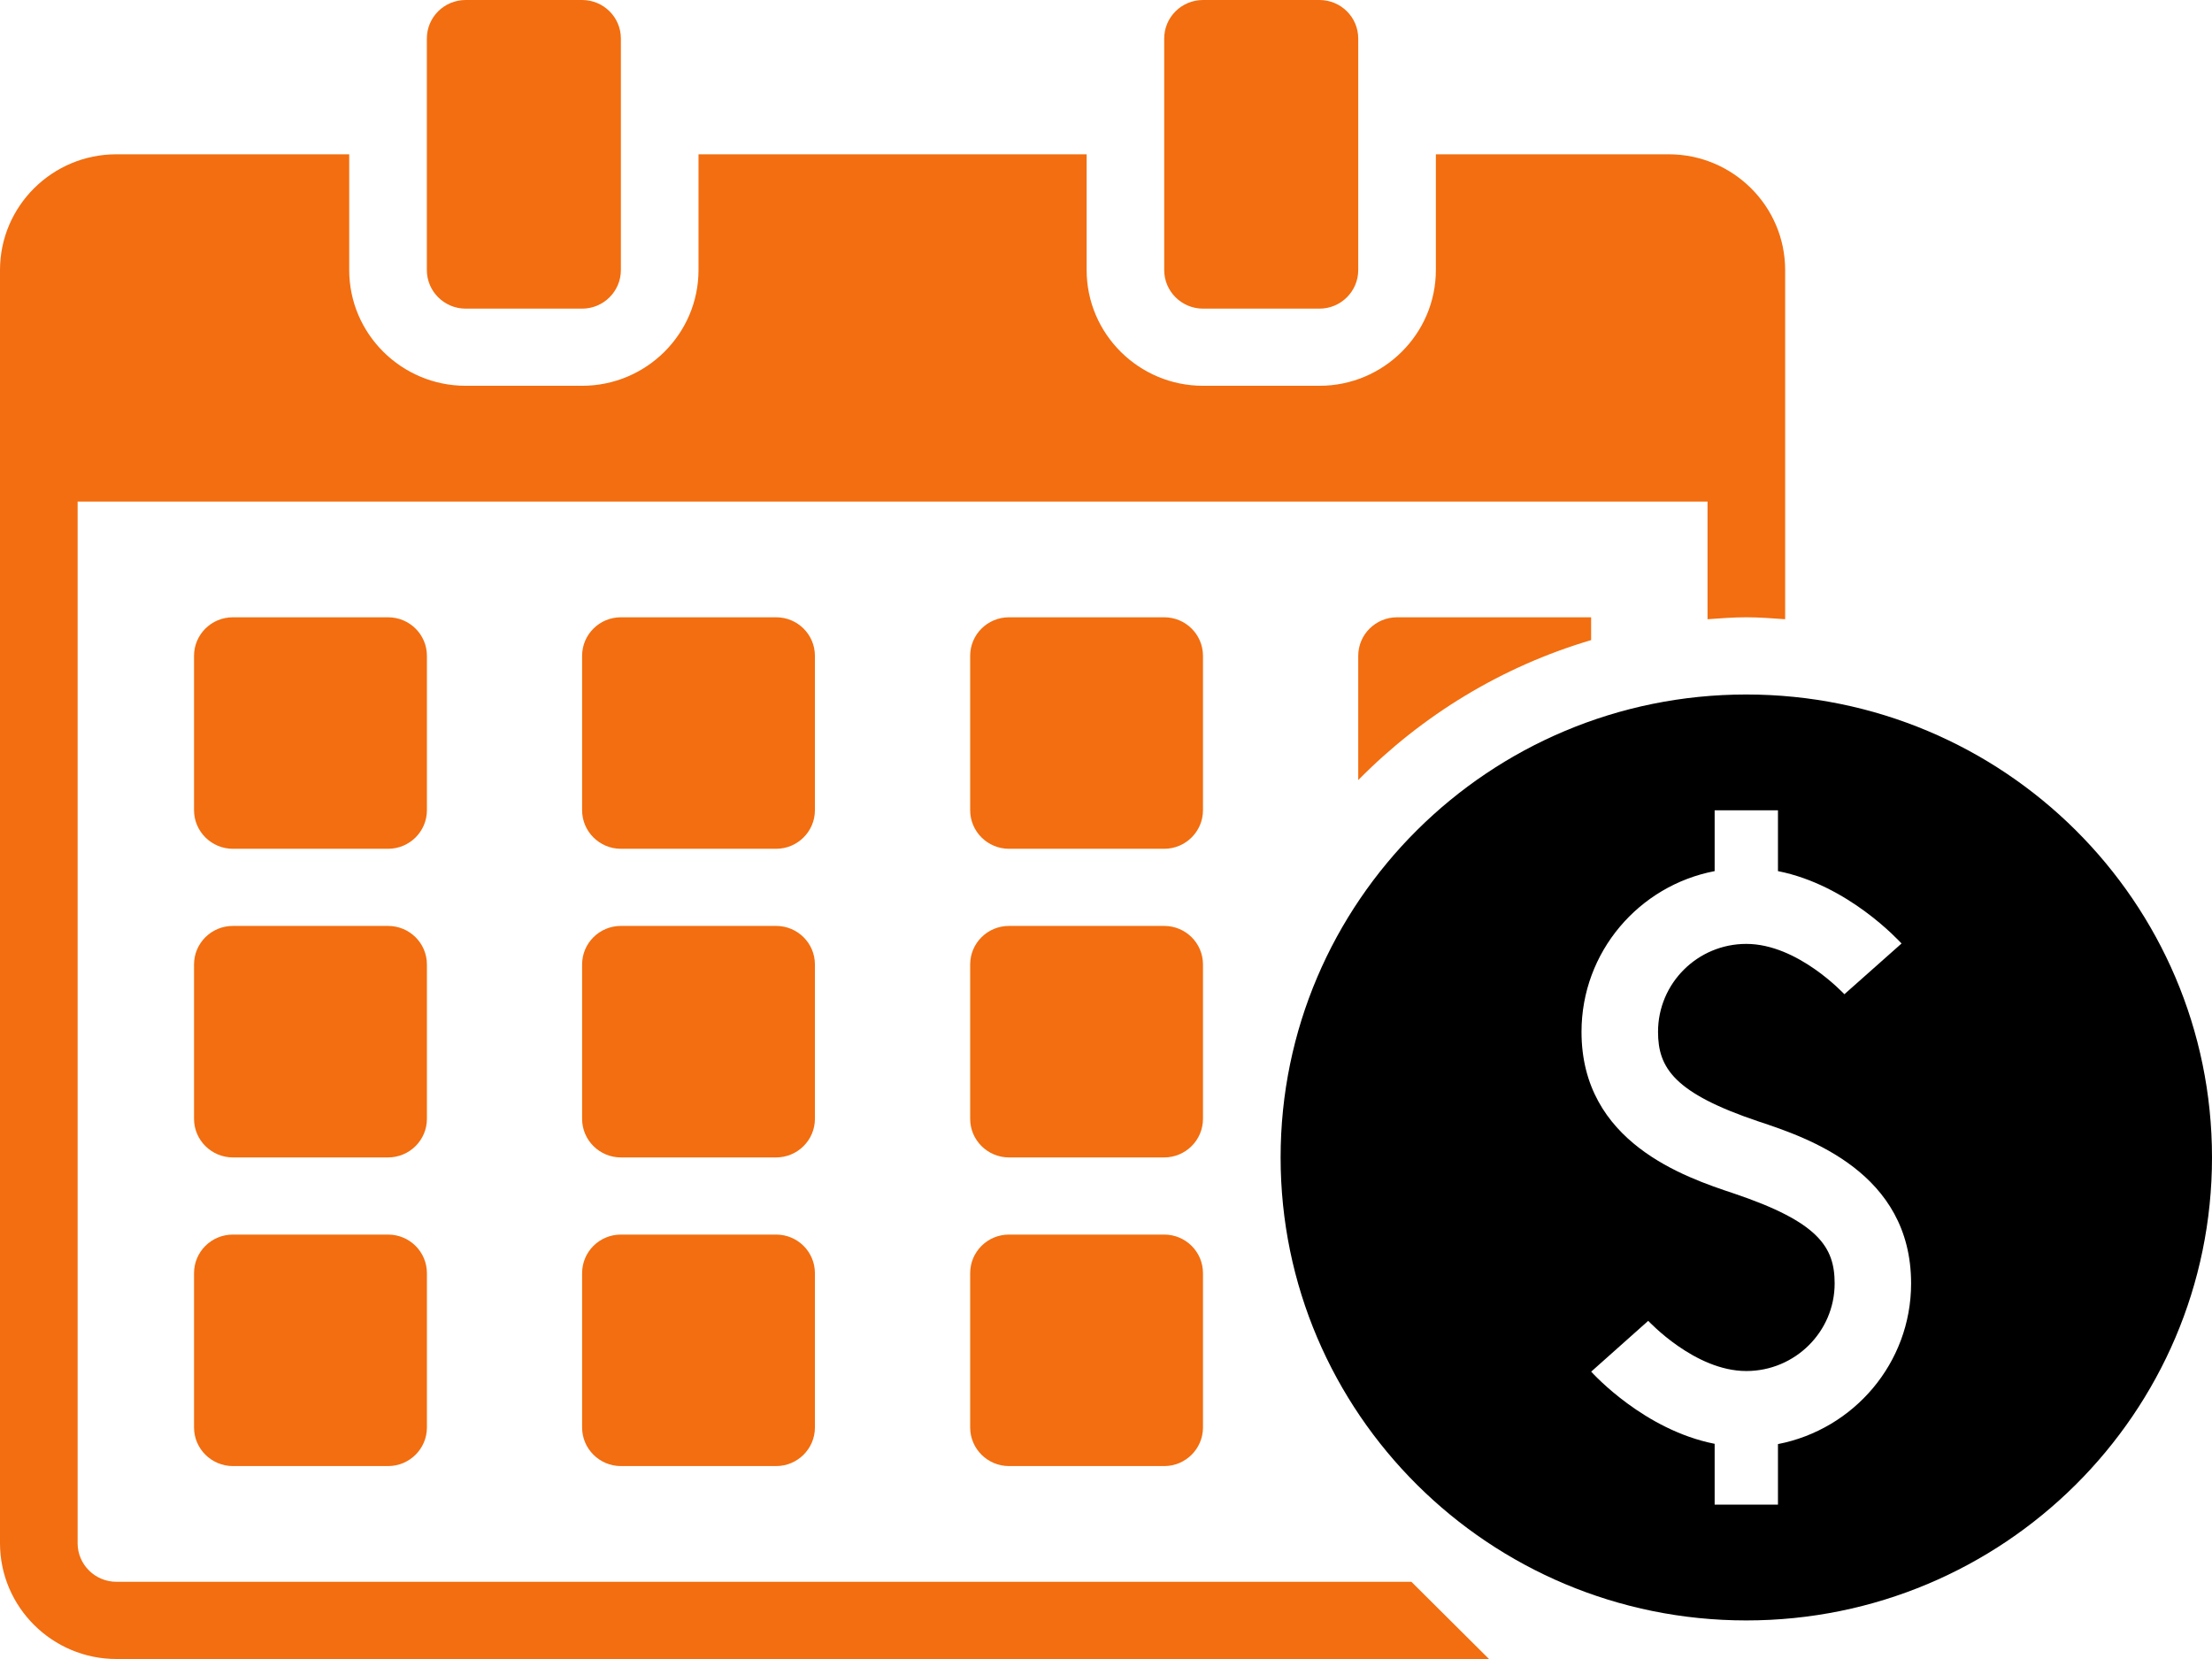 <svg width="32" height="24" viewBox="0 0 32 24" fill="none" xmlns="http://www.w3.org/2000/svg">
<path d="M5.614 17.86H3.369C3.058 17.86 2.807 18.109 2.807 18.419V20.651C2.807 20.958 3.059 21.209 3.369 21.209H5.614C5.925 21.209 6.176 20.958 6.176 20.651V18.419C6.176 18.109 5.924 17.86 5.614 17.86Z" fill="#F26E10"/>
<path d="M11.228 17.86H8.982C8.672 17.86 8.421 18.109 8.421 18.419V20.651C8.421 20.958 8.672 21.209 8.982 21.209H11.228C11.538 21.209 11.789 20.958 11.789 20.651V18.419C11.789 18.109 11.538 17.86 11.228 17.86Z" fill="#F26E10"/>
<path d="M16.842 17.86H14.597C14.286 17.86 14.035 18.109 14.035 18.419V20.651C14.035 20.958 14.286 21.209 14.597 21.209H16.842C17.152 21.209 17.403 20.958 17.403 20.651V18.419C17.403 18.109 17.152 17.86 16.842 17.86Z" fill="#F26E10"/>
<path d="M6.176 13.953C6.176 13.644 5.924 13.395 5.614 13.395H3.369C3.058 13.395 2.807 13.644 2.807 13.953V16.186C2.807 16.493 3.059 16.744 3.369 16.744H5.614C5.925 16.744 6.176 16.493 6.176 16.186V13.953Z" fill="#F26E10"/>
<path d="M11.789 13.953C11.789 13.644 11.538 13.395 11.228 13.395H8.982C8.672 13.395 8.421 13.644 8.421 13.953V16.186C8.421 16.493 8.672 16.744 8.982 16.744H11.228C11.538 16.744 11.789 16.493 11.789 16.186V13.953Z" fill="#F26E10"/>
<path d="M17.403 13.953C17.403 13.644 17.152 13.395 16.842 13.395H14.597C14.286 13.395 14.035 13.644 14.035 13.953V16.186C14.035 16.493 14.286 16.744 14.597 16.744H16.842C17.152 16.744 17.403 16.493 17.403 16.186V13.953Z" fill="#F26E10"/>
<path d="M6.176 9.488C6.176 9.179 5.924 8.93 5.614 8.93H3.369C3.058 8.93 2.807 9.179 2.807 9.488V11.721C2.807 12.028 3.059 12.279 3.369 12.279H5.614C5.925 12.279 6.176 12.028 6.176 11.721V9.488Z" fill="#F26E10"/>
<path d="M11.789 9.488C11.789 9.179 11.538 8.93 11.228 8.93H8.982C8.672 8.93 8.421 9.179 8.421 9.488V11.721C8.421 12.028 8.672 12.279 8.982 12.279H11.228C11.538 12.279 11.789 12.028 11.789 11.721V9.488Z" fill="#F26E10"/>
<path d="M17.403 9.488C17.403 9.179 17.152 8.93 16.842 8.93H14.597C14.286 8.93 14.035 9.179 14.035 9.488V11.721C14.035 12.028 14.286 12.279 14.597 12.279H16.842C17.152 12.279 17.403 12.028 17.403 11.721V9.488Z" fill="#F26E10"/>
<path d="M25.263 10.047C21.543 10.047 18.526 13.047 18.526 16.744C18.526 20.442 21.543 23.442 25.263 23.442C28.984 23.442 32 20.442 32 16.744C32 13.047 28.984 10.047 25.263 10.047ZM25.721 20.891V21.767H24.805V20.887C23.789 20.687 23.055 19.882 23.019 19.843L23.844 19.108C23.851 19.113 24.516 19.834 25.263 19.834C25.968 19.834 26.541 19.265 26.541 18.567C26.541 18.04 26.308 17.678 25.085 17.266C24.369 17.028 22.879 16.527 22.879 14.927C22.879 13.773 23.708 12.812 24.805 12.602V11.722H25.721V12.602C26.738 12.803 27.47 13.61 27.509 13.649L26.682 14.383C26.676 14.379 26.009 13.655 25.263 13.655C24.558 13.655 23.986 14.224 23.986 14.927C23.986 15.45 24.221 15.814 25.441 16.224C26.157 16.461 27.647 16.963 27.647 18.567C27.647 19.718 26.818 20.678 25.721 20.891Z" fill="black"/>
<path d="M19.649 9.488V11.285C20.571 10.349 21.724 9.643 23.018 9.26V8.93H20.211C19.901 8.93 19.649 9.179 19.649 9.488Z" fill="#F26E10"/>
<path d="M19.088 4.465C19.398 4.465 19.649 4.214 19.649 3.907V0.558C19.649 0.249 19.398 0 19.088 0H17.404C17.093 0 16.842 0.249 16.842 0.558V3.907C16.842 4.214 17.093 4.465 17.404 4.465H19.088Z" fill="#F26E10"/>
<path d="M8.421 4.465C8.731 4.465 8.982 4.214 8.982 3.907V0.558C8.982 0.249 8.731 0 8.421 0H6.737C6.426 0 6.175 0.249 6.175 0.558V3.907C6.175 4.214 6.426 4.465 6.737 4.465H8.421Z" fill="#F26E10"/>
<path d="M1.684 24H21.541L20.418 22.883H1.684C1.375 22.883 1.123 22.633 1.123 22.326V7.256H24.702V8.958C24.888 8.945 25.074 8.93 25.263 8.93C25.453 8.93 25.638 8.945 25.825 8.958V3.907C25.825 2.982 25.069 2.232 24.14 2.232H20.772V3.907C20.772 4.829 20.016 5.581 19.088 5.581H17.404C16.475 5.581 15.72 4.829 15.72 3.907V2.232H10.105V3.907C10.105 4.829 9.35 5.581 8.421 5.581H6.737C5.808 5.581 5.052 4.829 5.052 3.907V2.232H1.684C0.756 2.232 0 2.982 0 3.907V22.325C0 23.247 0.756 24 1.684 24Z" fill="#F26E10"/>
</svg>
